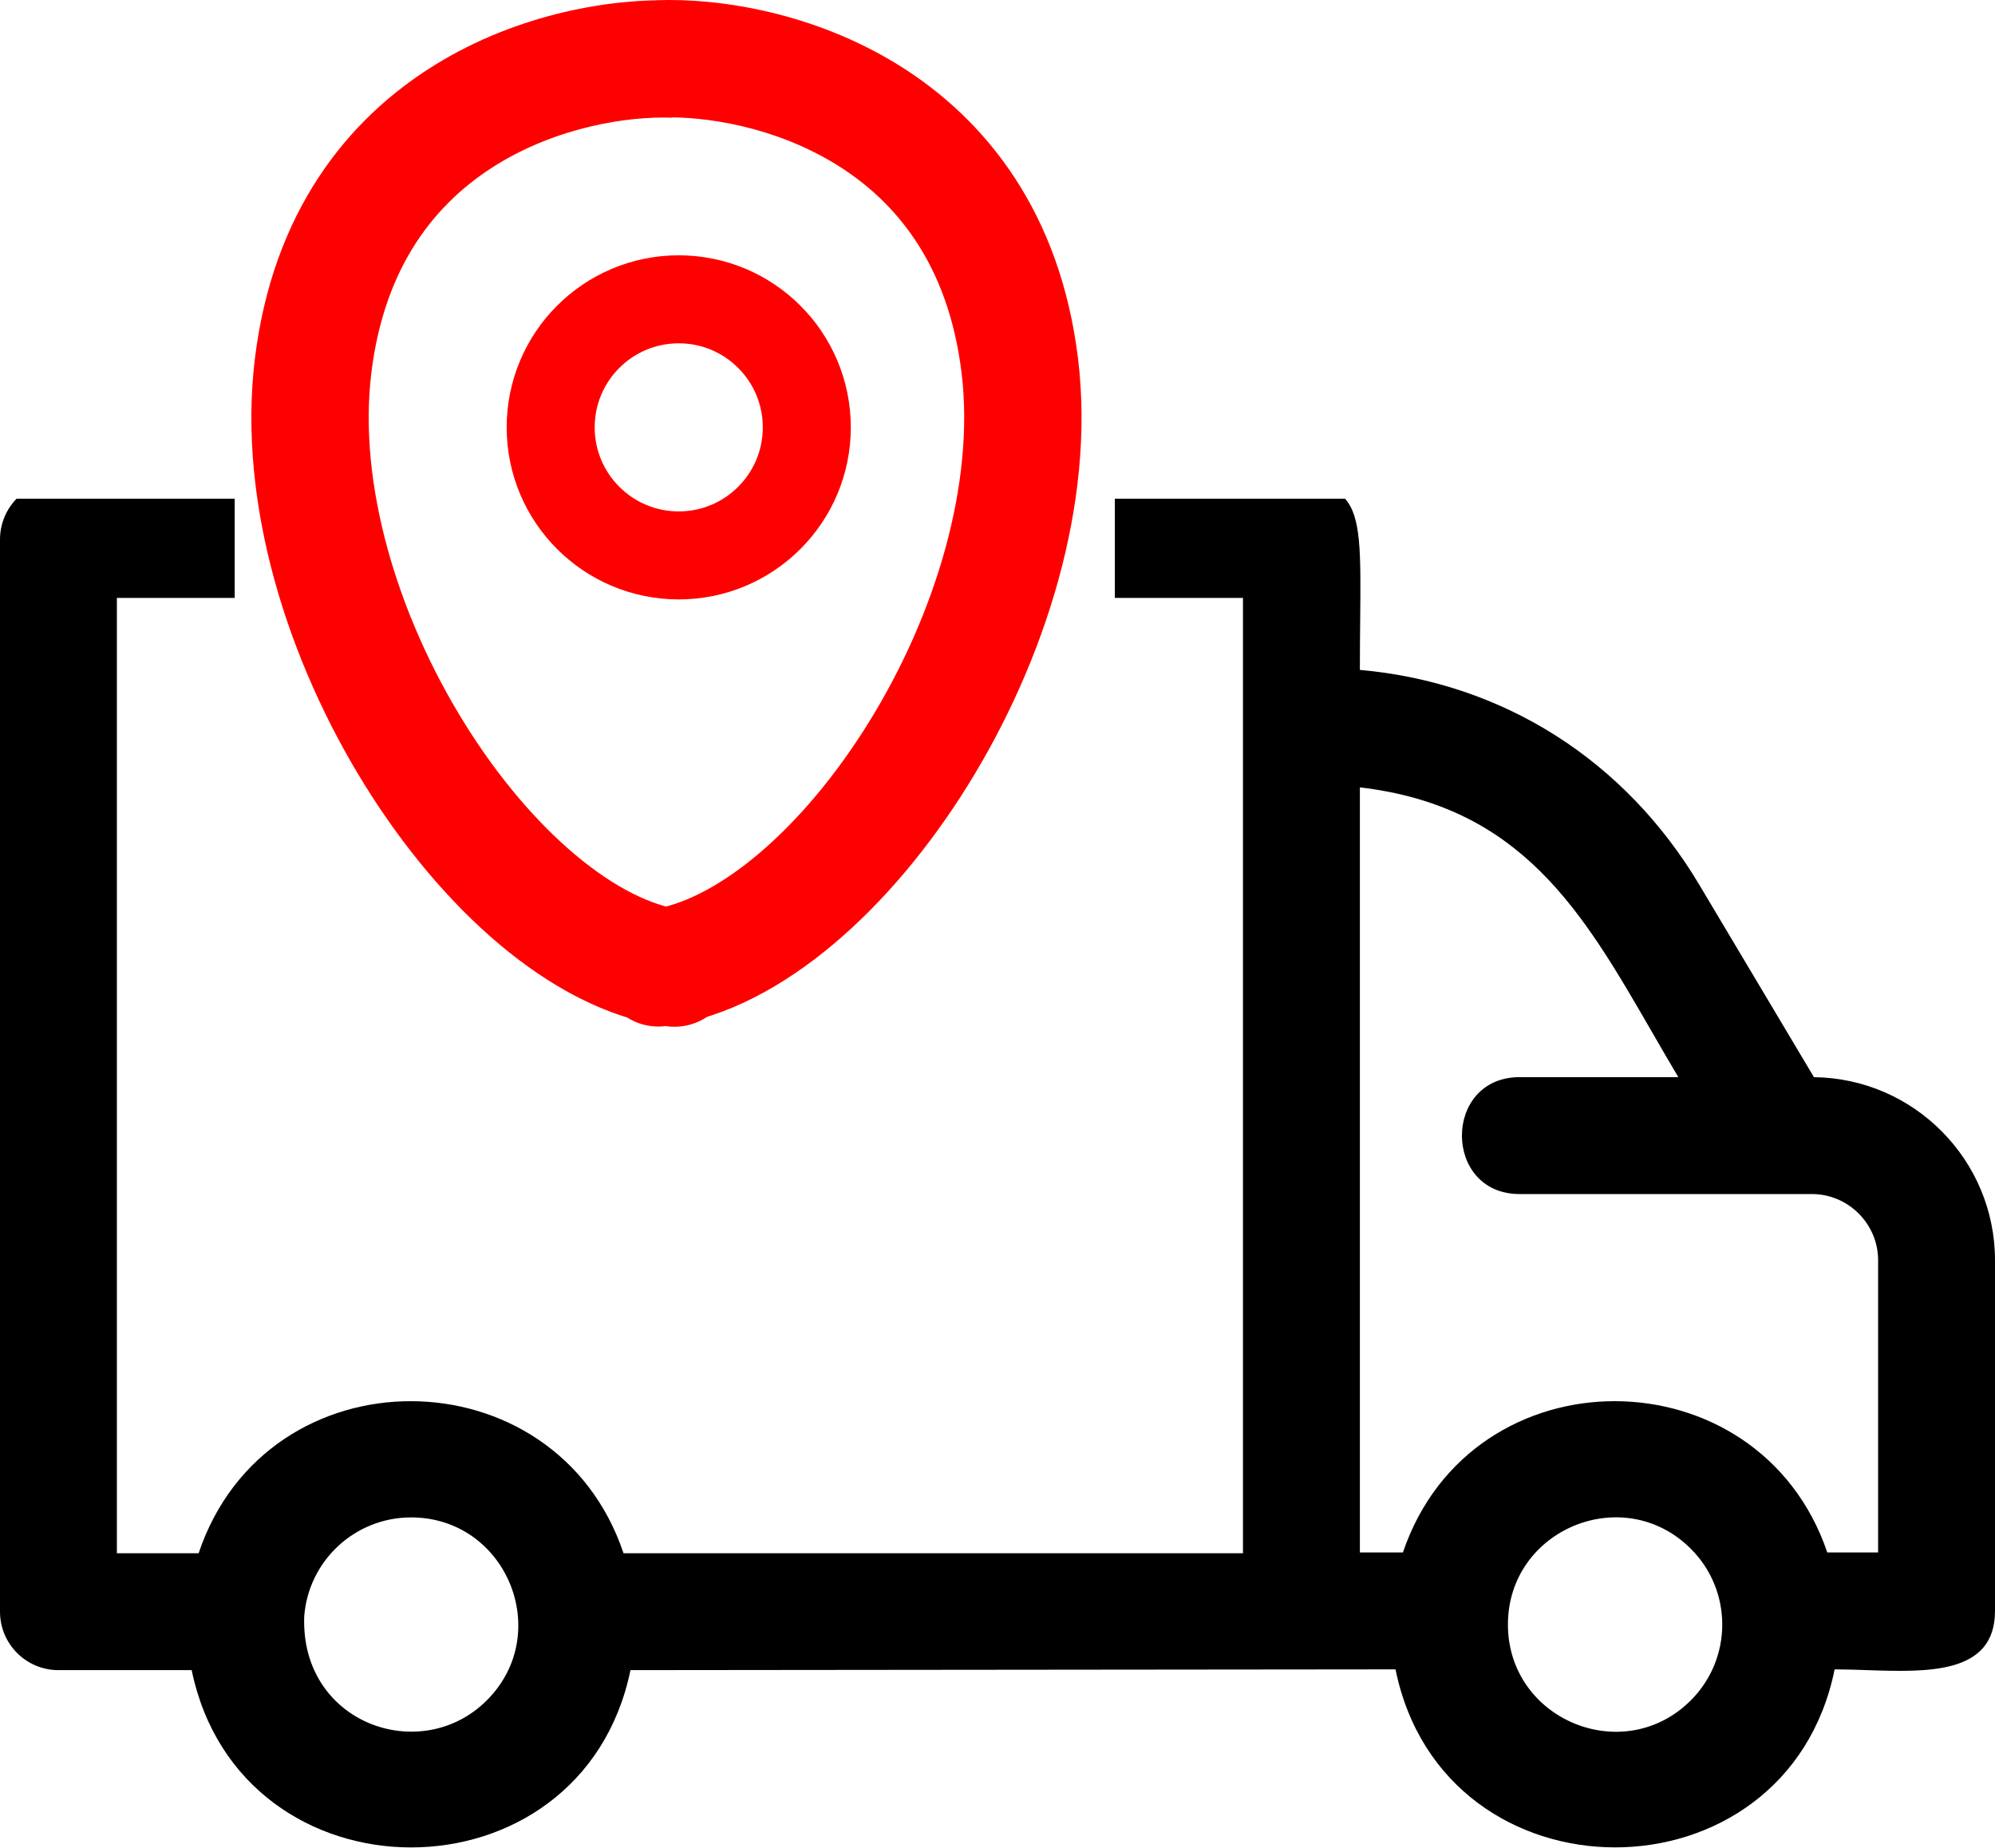 <svg width="68" height="63" viewBox="0 0 68 63" fill="none" xmlns="http://www.w3.org/2000/svg">
<path d="M34.761 12.475L32.776 12.716L34.761 12.475ZM22.175 31.011C21.08 31.16 20.314 32.168 20.463 33.263C20.611 34.357 21.619 35.124 22.714 34.975L22.175 31.011ZM10.671 12.482L12.656 12.723L10.671 12.482ZM22.718 34.982C23.813 35.131 24.821 34.364 24.97 33.27C25.118 32.175 24.352 31.167 23.257 31.018L22.718 34.982ZM22.52 4.006C24.032 3.948 26.436 4.324 28.526 5.622C30.531 6.867 32.325 8.999 32.776 12.716L36.746 12.235C36.141 7.242 33.609 4.07 30.637 2.224C27.749 0.43 24.523 -0.074 22.368 0.008L22.52 4.006ZM32.776 12.716C33.233 16.485 31.892 20.95 29.608 24.632C28.479 26.453 27.166 28.004 25.829 29.128C24.473 30.267 23.21 30.87 22.175 31.011L22.714 34.975C24.757 34.697 26.706 33.615 28.402 32.19C30.117 30.749 31.695 28.856 33.008 26.74C35.606 22.55 37.345 17.175 36.746 12.235L32.776 12.716ZM23.064 0.015C20.909 -0.067 17.683 0.437 14.796 2.231C11.822 4.077 9.291 7.249 8.686 12.242L12.656 12.723C13.107 9.006 14.901 6.874 16.906 5.629C18.996 4.33 21.4 3.955 22.912 4.012L23.064 0.015ZM8.686 12.242C8.087 17.182 9.826 22.557 12.425 26.747C13.737 28.863 15.315 30.756 17.03 32.197C18.726 33.622 20.675 34.704 22.718 34.982L23.257 31.018C22.222 30.877 20.959 30.274 19.604 29.134C18.266 28.011 16.953 26.459 15.824 24.639C13.54 20.957 12.2 16.492 12.656 12.723L8.686 12.242Z" fill="#FF0000"/>
<circle cx="23.135" cy="14.568" r="4.365" stroke="#FF0000" stroke-width="3"/>
<path fill-rule="evenodd" clip-rule="evenodd" d="M0.565 17C0.215 17.359 0 17.849 0 18.39V54.94C0 56.04 0.892 56.932 1.992 56.932H6.533C8.199 64.99 19.825 64.99 21.49 56.932L47.567 56.906C49.21 64.997 60.892 64.997 62.534 56.906C62.879 56.906 63.243 56.918 63.613 56.931C65.715 57.002 68 57.081 68 54.914V42.96C68 39.546 65.239 36.757 61.829 36.719L57.923 30.164C55.39 25.913 51.231 23.268 46.352 22.836C46.352 22.208 46.357 21.641 46.362 21.128C46.384 18.819 46.396 17.617 45.846 17H38V20.382H42.367V52.947H21.253C18.945 46.071 9.102 46.002 6.77 52.947H3.984V20.382H8V17H0.565ZM64.016 52.921H62.284C59.959 46.078 50.165 46.011 47.818 52.921H46.352V26.84C51.87 27.487 53.942 31.079 56.305 35.174L56.31 35.182C56.602 35.688 56.898 36.201 57.206 36.718H51.797C49.174 36.718 49.174 40.703 51.797 40.703H61.758C62.999 40.703 64.016 41.719 64.016 42.96V52.921ZM51.398 55.378C51.398 52.133 55.339 50.501 57.633 52.796C59.06 54.221 59.06 56.535 57.633 57.961C55.339 60.256 51.398 58.623 51.398 55.378ZM16.594 57.961C14.348 60.207 10.229 58.752 10.37 55.093C10.517 53.202 12.097 51.726 14.012 51.726C17.257 51.726 18.889 55.667 16.594 57.961Z" fill="black"/>
</svg>
